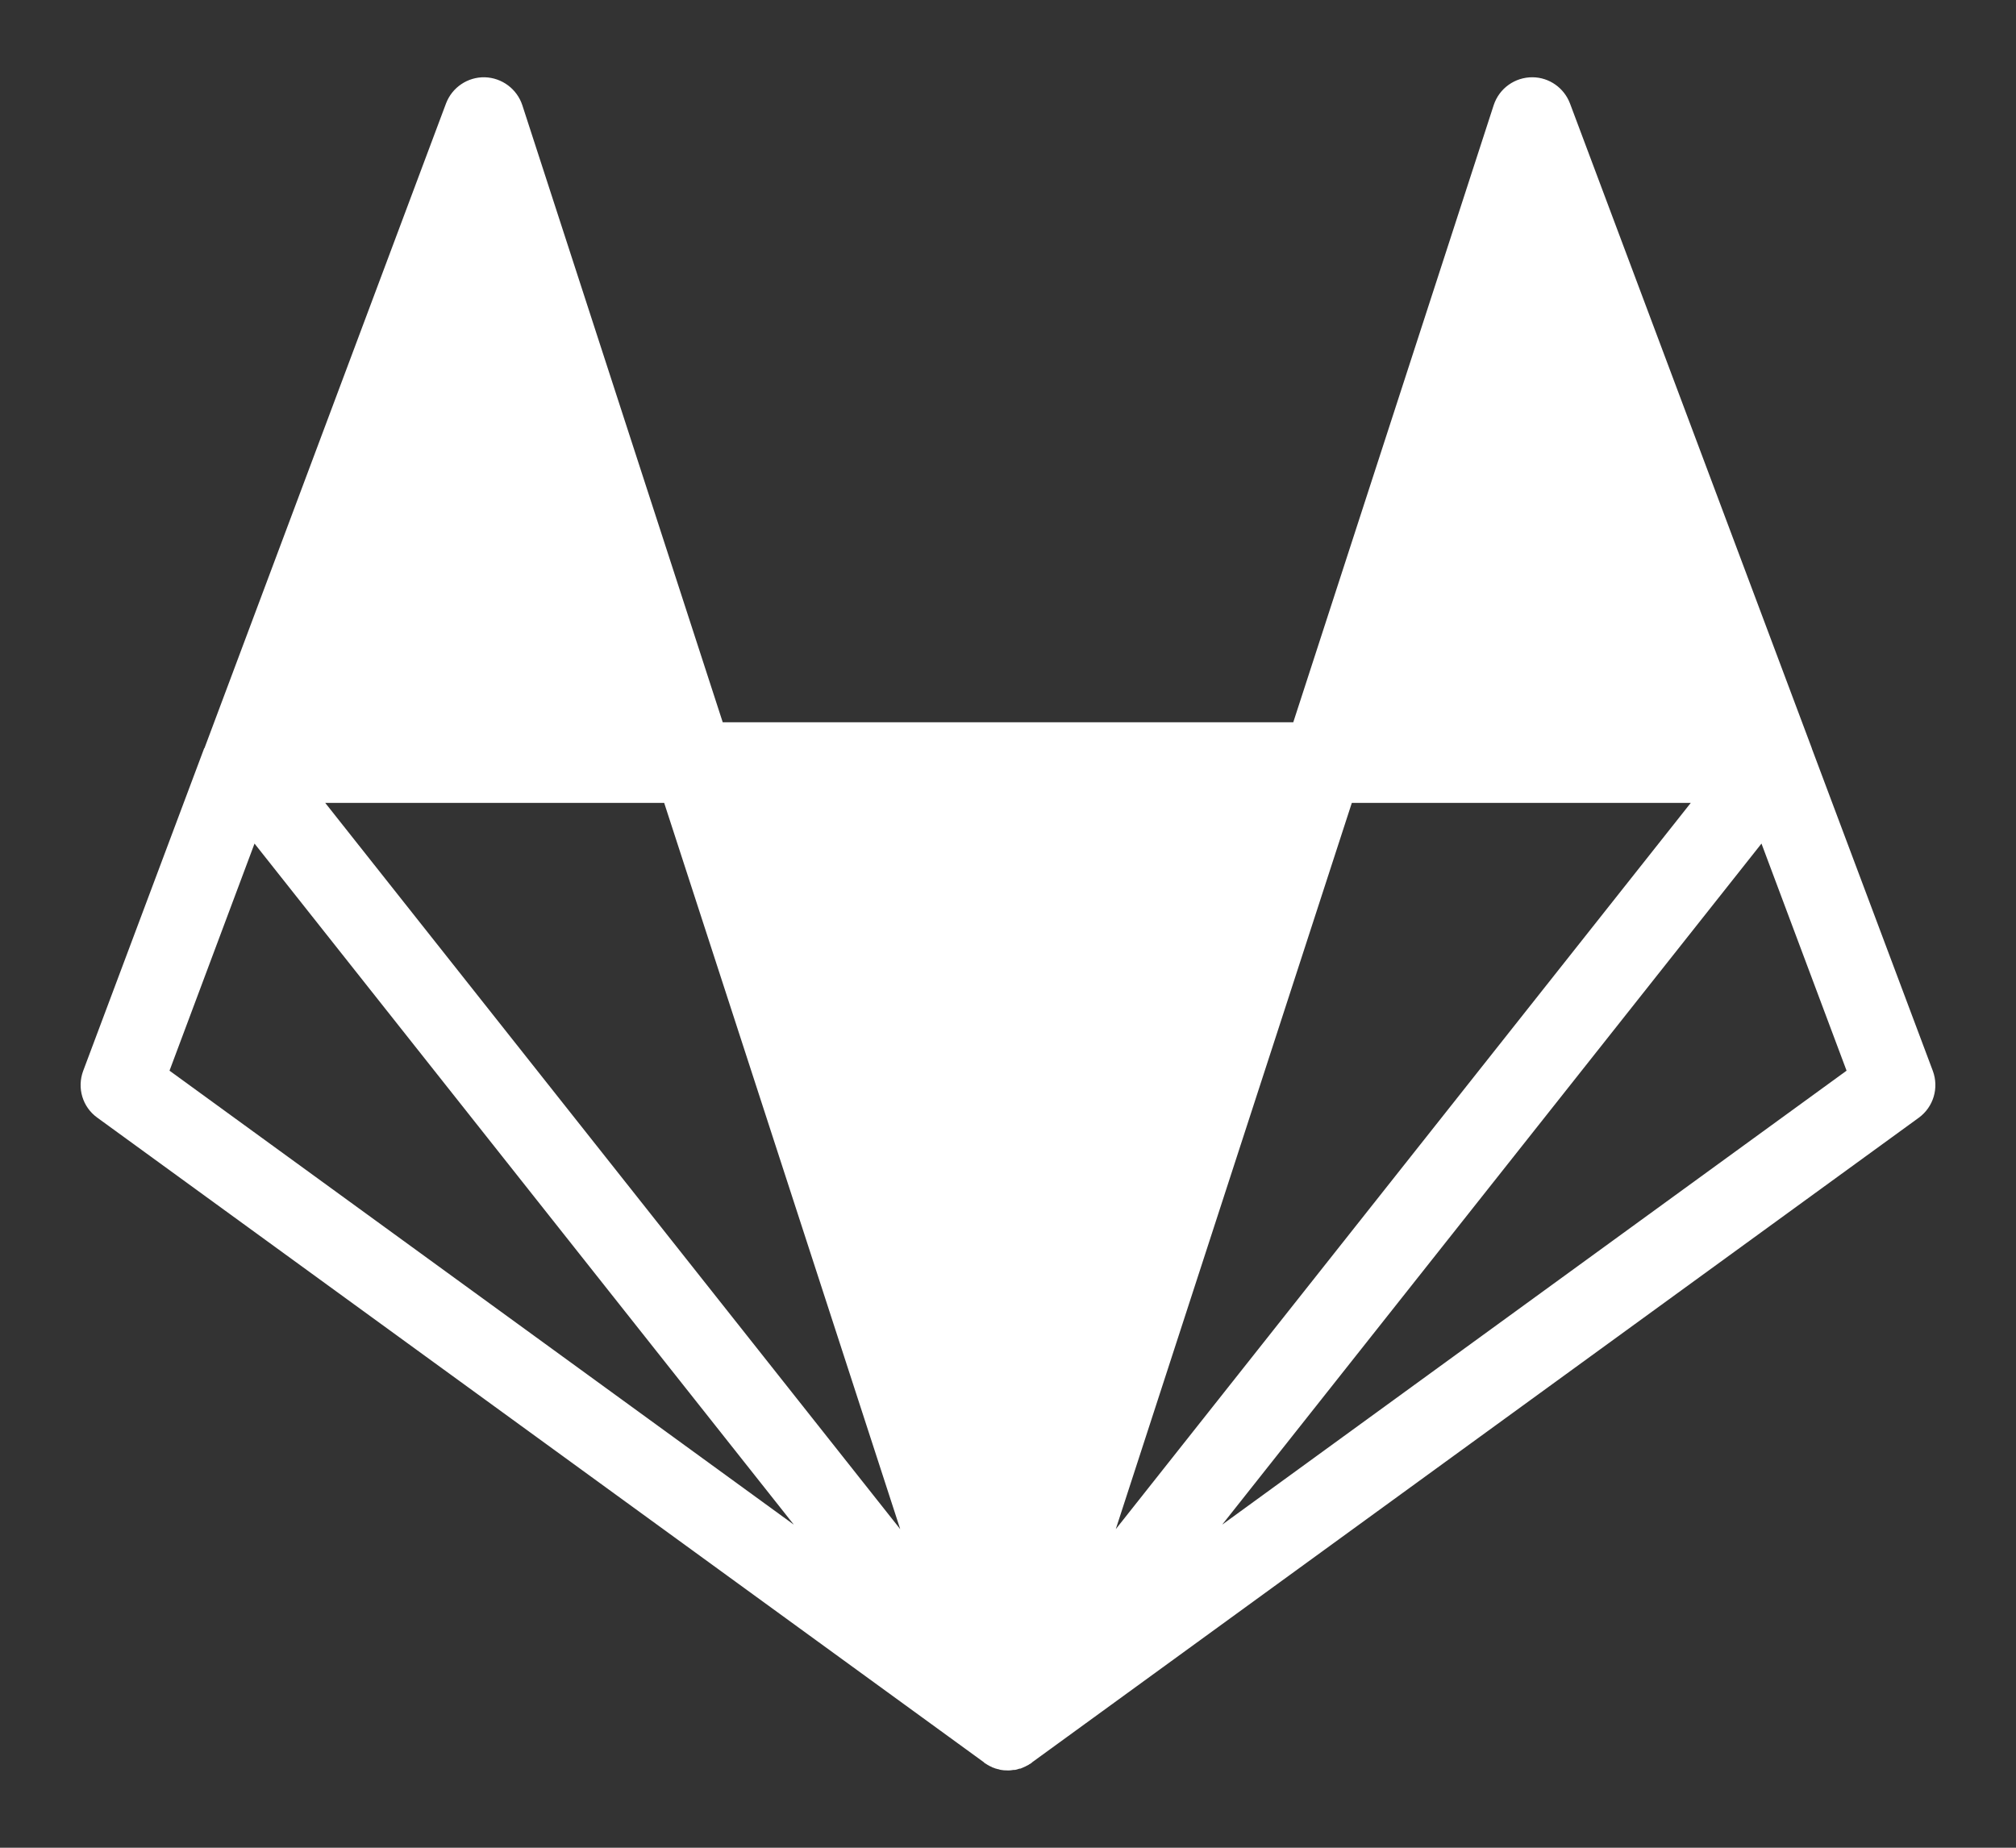 <svg width="24" height="22" viewBox="0 0 24 22" fill="none" xmlns="http://www.w3.org/2000/svg">
<rect x="0" y="0" width="24" height="22" fill="#333333" stroke="none"/>
<path d="M18.246 0.92C18.036 0.918 17.848 1.051 17.782 1.252L15.396 8.6H8.604L6.218 1.252C6.154 1.059 5.976 0.926 5.771 0.92C5.567 0.916 5.383 1.04 5.31 1.231L2.434 8.908C2.432 8.908 2.432 8.909 2.43 8.911L0.99 12.751C0.915 12.954 0.982 13.181 1.159 13.308L11.715 20.984L11.717 20.988C11.719 20.988 11.719 20.988 11.719 20.99C11.724 20.994 11.732 20.997 11.738 21.001C11.745 21.005 11.751 21.011 11.758 21.014C11.76 21.014 11.76 21.016 11.762 21.016C11.762 21.016 11.764 21.018 11.766 21.018C11.768 21.02 11.769 21.022 11.773 21.022C11.775 21.024 11.779 21.026 11.781 21.027C11.79 21.031 11.801 21.037 11.812 21.041C11.812 21.041 11.812 21.041 11.812 21.043C11.824 21.046 11.835 21.05 11.844 21.054C11.846 21.054 11.846 21.054 11.848 21.056C11.856 21.058 11.863 21.059 11.873 21.063C11.876 21.063 11.88 21.065 11.886 21.065C11.886 21.067 11.886 21.067 11.886 21.065C11.895 21.069 11.904 21.071 11.914 21.073C11.927 21.074 11.938 21.076 11.951 21.078C11.97 21.078 11.991 21.08 12.009 21.08C12.028 21.078 12.045 21.078 12.062 21.074C12.069 21.074 12.075 21.074 12.082 21.073C12.082 21.073 12.084 21.073 12.086 21.073C12.09 21.071 12.092 21.071 12.096 21.071C12.098 21.071 12.099 21.069 12.103 21.069C12.107 21.067 12.113 21.067 12.116 21.065C12.124 21.063 12.129 21.061 12.135 21.059C12.139 21.059 12.141 21.059 12.143 21.058C12.144 21.058 12.146 21.058 12.148 21.058C12.156 21.054 12.165 21.05 12.172 21.048C12.182 21.044 12.189 21.041 12.197 21.037C12.199 21.037 12.199 21.037 12.201 21.035C12.203 21.035 12.204 21.035 12.206 21.033C12.21 21.031 12.214 21.029 12.217 21.027C12.229 21.022 12.238 21.016 12.248 21.011C12.251 21.009 12.253 21.007 12.255 21.005C12.257 21.005 12.259 21.003 12.261 21.003C12.268 20.997 12.276 20.994 12.283 20.988L12.287 20.983L22.843 13.308C23.017 13.181 23.085 12.954 23.01 12.751L21.574 8.924C21.572 8.921 21.57 8.915 21.57 8.911L18.69 1.231C18.619 1.046 18.444 0.922 18.246 0.92ZM3.872 9.56H7.907L10.717 18.207L3.872 9.56ZM16.093 9.56H20.128L13.283 18.207L16.093 9.56ZM3.03 10.044L9.45 18.153L2.018 12.748L3.03 10.044ZM20.97 10.044L21.983 12.748L14.55 18.153L20.97 10.044Z" fill="white"/>
</svg>
